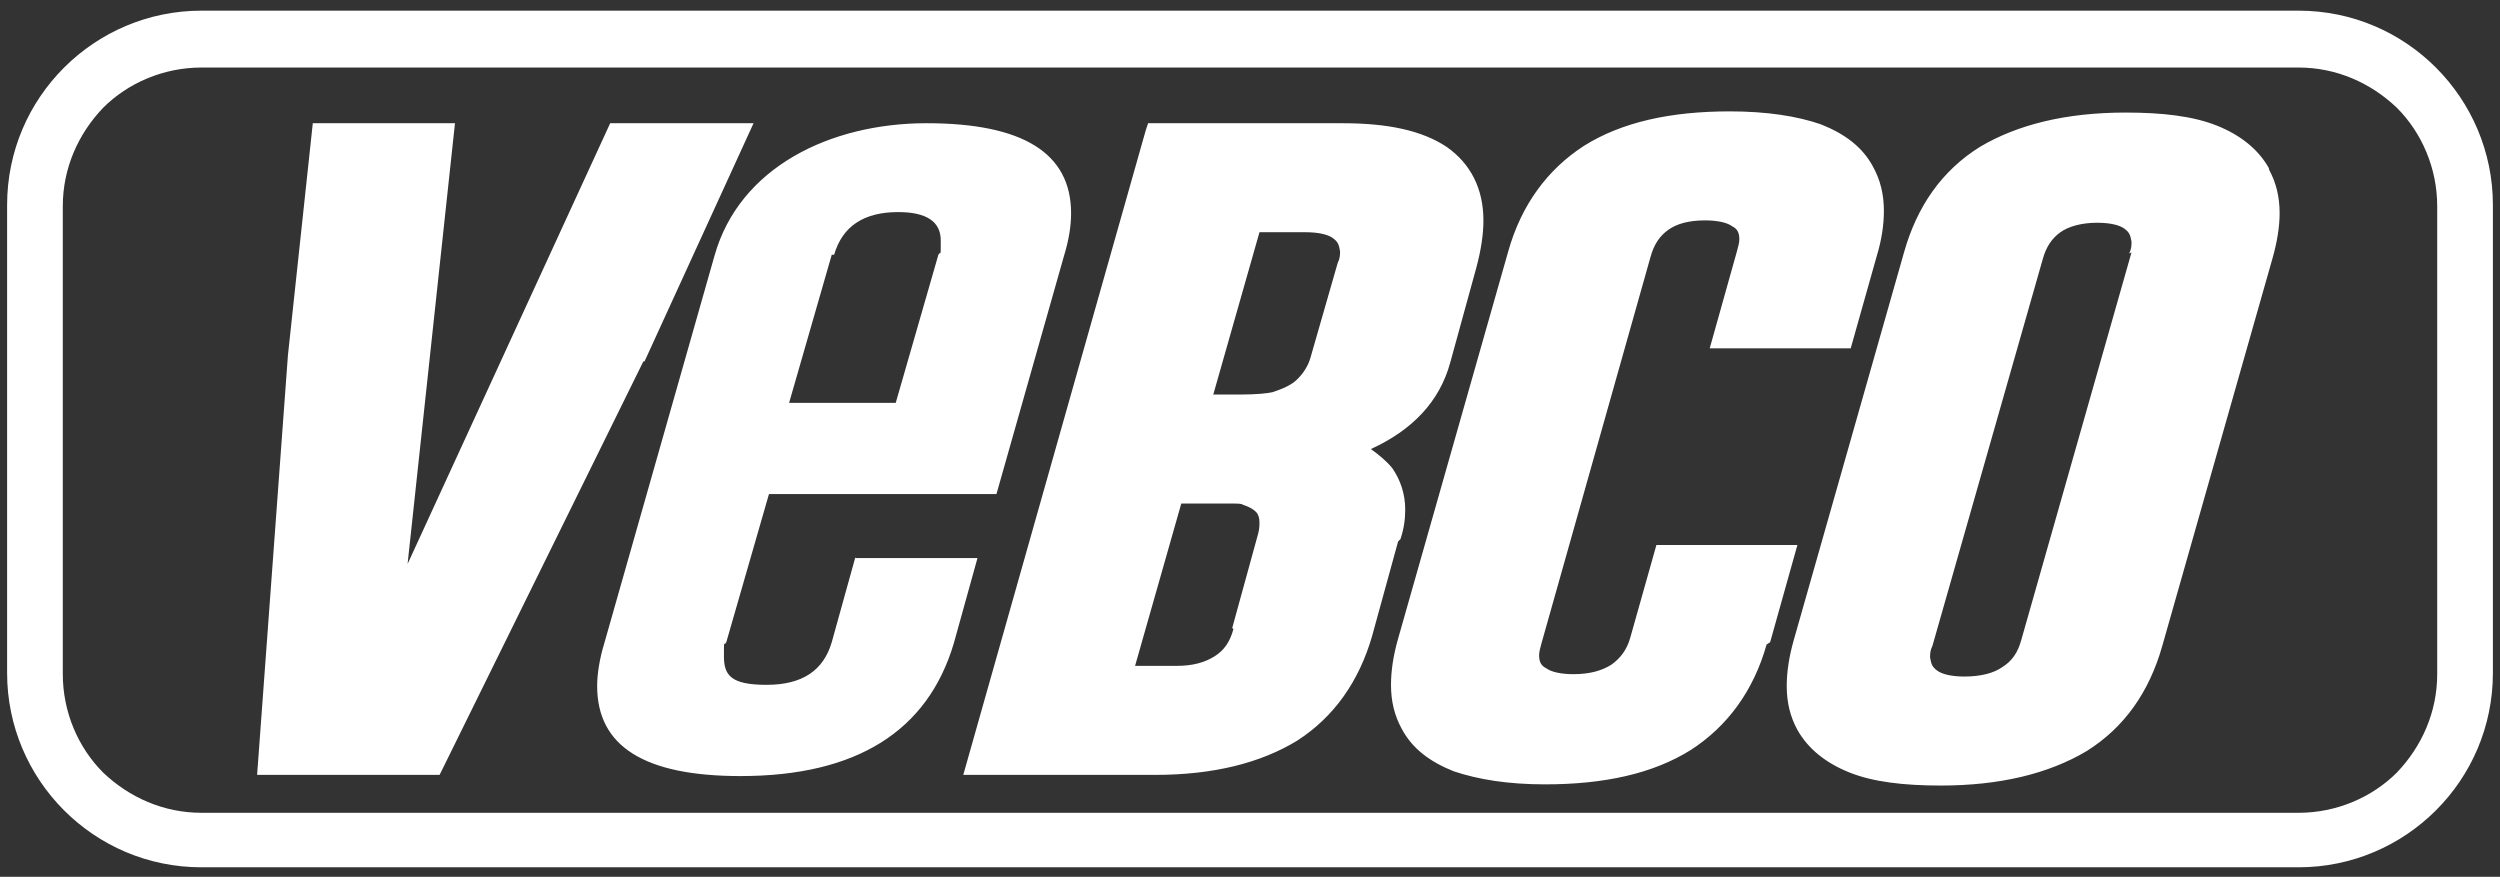 <svg width="211" height="74" viewBox="0 0 211 74" fill="none" xmlns="http://www.w3.org/2000/svg">
<rect x="0" y="0" width="211" height="74" fill="#333333" stroke="none"/>
<path d="M194 0.9H17C8 0.9 0.6 8.2 0.6 17.3V56.8C0.6 65.8 7.9 73.2 17 73.2H194C203 73.2 210.4 65.9 210.4 56.8V17.3C210.4 8.3 203.1 0.9 194 0.9ZM194 68.6H17C13.8 68.6 10.9 67.3 8.7 65.2C6.6 63.1 5.3 60.1 5.3 56.9V17.4C5.3 14.2 6.6 11.3 8.7 9.1C10.8 7 13.8 5.7 17 5.7H194C197.2 5.7 200.1 7 202.3 9.1C204.4 11.2 205.7 14.2 205.7 17.4V56.9C205.7 60.1 204.4 63 202.3 65.2C200.2 67.3 197.2 68.6 194 68.6ZM54.3 30.5L37.3 65L37.1 65.4H21.7L24.3 30L26.4 10.4H38.4L34.4 47.6L51.5 10.4H63.6L54.4 30.5H54.3ZM72.2 47L70.2 54.2C69.5 56.6 67.7 57.8 64.7 57.8C61.7 57.8 61.1 57 61.1 55.4C61.1 53.8 61.1 54.6 61.3 54.2L64.9 41.7H84.1L89.8 21.6C90.2 20.3 90.4 19.1 90.4 18C90.4 12.9 86.3 10.4 78.2 10.4C70.1 10.4 62.4 14.1 60.3 21.6L51 54.3C50.6 55.6 50.4 56.9 50.4 57.9C50.4 63 54.4 65.5 62.5 65.5C72.3 65.5 78.3 61.7 80.5 54.3L82.5 47.1H72.2V47ZM70.4 21.5C71.1 19.1 72.9 17.9 75.8 17.9C78.2 17.9 79.4 18.7 79.4 20.3C79.4 21.9 79.4 21.1 79.2 21.5L75.6 34H66.6L70.2 21.5H70.4ZM118.2 45.5C118.5 44.6 118.6 43.8 118.6 43C118.6 41.7 118.2 40.5 117.5 39.5C117 38.9 116.4 38.4 115.7 37.9C119.2 36.3 121.5 33.9 122.4 30.6L124.6 22.6C125 21.1 125.2 19.8 125.2 18.6C125.2 15.9 124.1 13.8 122.1 12.4C120 11 117.1 10.4 113.3 10.4H96.9L96.7 11L81.3 65.4H97.5C102.4 65.4 106.4 64.4 109.5 62.5C112.6 60.5 114.7 57.5 115.8 53.7L118 45.7L118.2 45.5ZM104.1 53.1C103.8 54.2 103.3 54.9 102.5 55.4C101.7 55.9 100.7 56.2 99.3 56.2H95.8L99.7 42.5H102.3C103 42.5 103.6 42.5 104 42.5C104.4 42.5 104.8 42.5 104.9 42.6C105.5 42.8 105.8 43 106 43.2C106.2 43.4 106.3 43.7 106.3 44.1C106.3 44.3 106.3 44.6 106.2 45L104 53L104.1 53.1ZM107.4 33.1C107 33.2 106 33.3 104.6 33.3H102.4L106.3 19.6H110.2C111.3 19.6 112.1 19.8 112.5 20.1C112.9 20.4 113 20.6 113.1 21.2C113.1 21.5 113.1 21.8 112.9 22.2L110.6 30.2C110.4 30.9 110 31.5 109.5 32C109 32.5 108.3 32.8 107.4 33.1ZM149.1 54.4C148 58.3 145.8 61.3 142.7 63.3C139.5 65.3 135.4 66.2 130.4 66.2C127.3 66.2 124.8 65.8 122.7 65.1C120.7 64.3 119.2 63.2 118.3 61.5C117.7 60.4 117.4 59.2 117.4 57.8C117.4 56.6 117.6 55.3 118 53.9L127.3 21.2C128.4 17.3 130.6 14.3 133.7 12.3C136.9 10.3 141 9.4 146 9.4C149.1 9.4 151.7 9.8 153.7 10.5C155.7 11.3 157.2 12.4 158.1 14.1C158.7 15.2 159 16.4 159 17.8C159 19 158.8 20.3 158.4 21.6L156.2 29.4H144.3L146.6 21.2C146.7 20.8 146.8 20.5 146.8 20.2C146.8 19.6 146.6 19.3 146.2 19.1C145.8 18.8 145 18.6 143.9 18.6C142.5 18.6 141.5 18.9 140.8 19.4C140.1 19.9 139.6 20.6 139.3 21.7L130.1 54.3C130 54.7 129.9 55 129.9 55.3C129.9 55.9 130.1 56.2 130.5 56.4C130.9 56.7 131.7 56.9 132.8 56.9C134.2 56.9 135.2 56.6 136 56.1C136.7 55.6 137.3 54.9 137.6 53.8L139.8 46H151.7L149.4 54.2L149.1 54.4ZM191.5 14.2C190.6 12.6 189.1 11.4 187.1 10.6C185.1 9.8 182.5 9.5 179.4 9.5C174.4 9.5 170.3 10.5 167.1 12.4C163.9 14.4 161.8 17.4 160.7 21.3L151.4 54C151 55.4 150.8 56.7 150.8 57.9C150.8 59.3 151.1 60.5 151.7 61.6C152.6 63.2 154.1 64.4 156.1 65.2C158.1 66 160.7 66.3 163.8 66.3C168.8 66.3 172.9 65.3 176.1 63.4C179.3 61.4 181.4 58.4 182.5 54.5L191.8 21.8C192.2 20.4 192.4 19.1 192.4 18C192.4 16.6 192.1 15.4 191.5 14.3V14.2ZM179.9 21.3L170.6 54C170.3 55.1 169.8 55.8 169 56.3C168.3 56.8 167.2 57.1 165.8 57.1C164.7 57.1 163.9 56.9 163.5 56.6C163.1 56.3 163 56.1 162.9 55.5C162.9 55.2 162.9 54.9 163.1 54.5L172.4 21.9C172.7 20.8 173.2 20.1 173.9 19.6C174.6 19.1 175.7 18.8 177 18.8C178.1 18.8 178.9 19 179.3 19.3C179.7 19.6 179.8 19.8 179.9 20.4C179.9 20.7 179.9 21 179.7 21.4L179.9 21.3Z" fill="white"/>
</svg>

